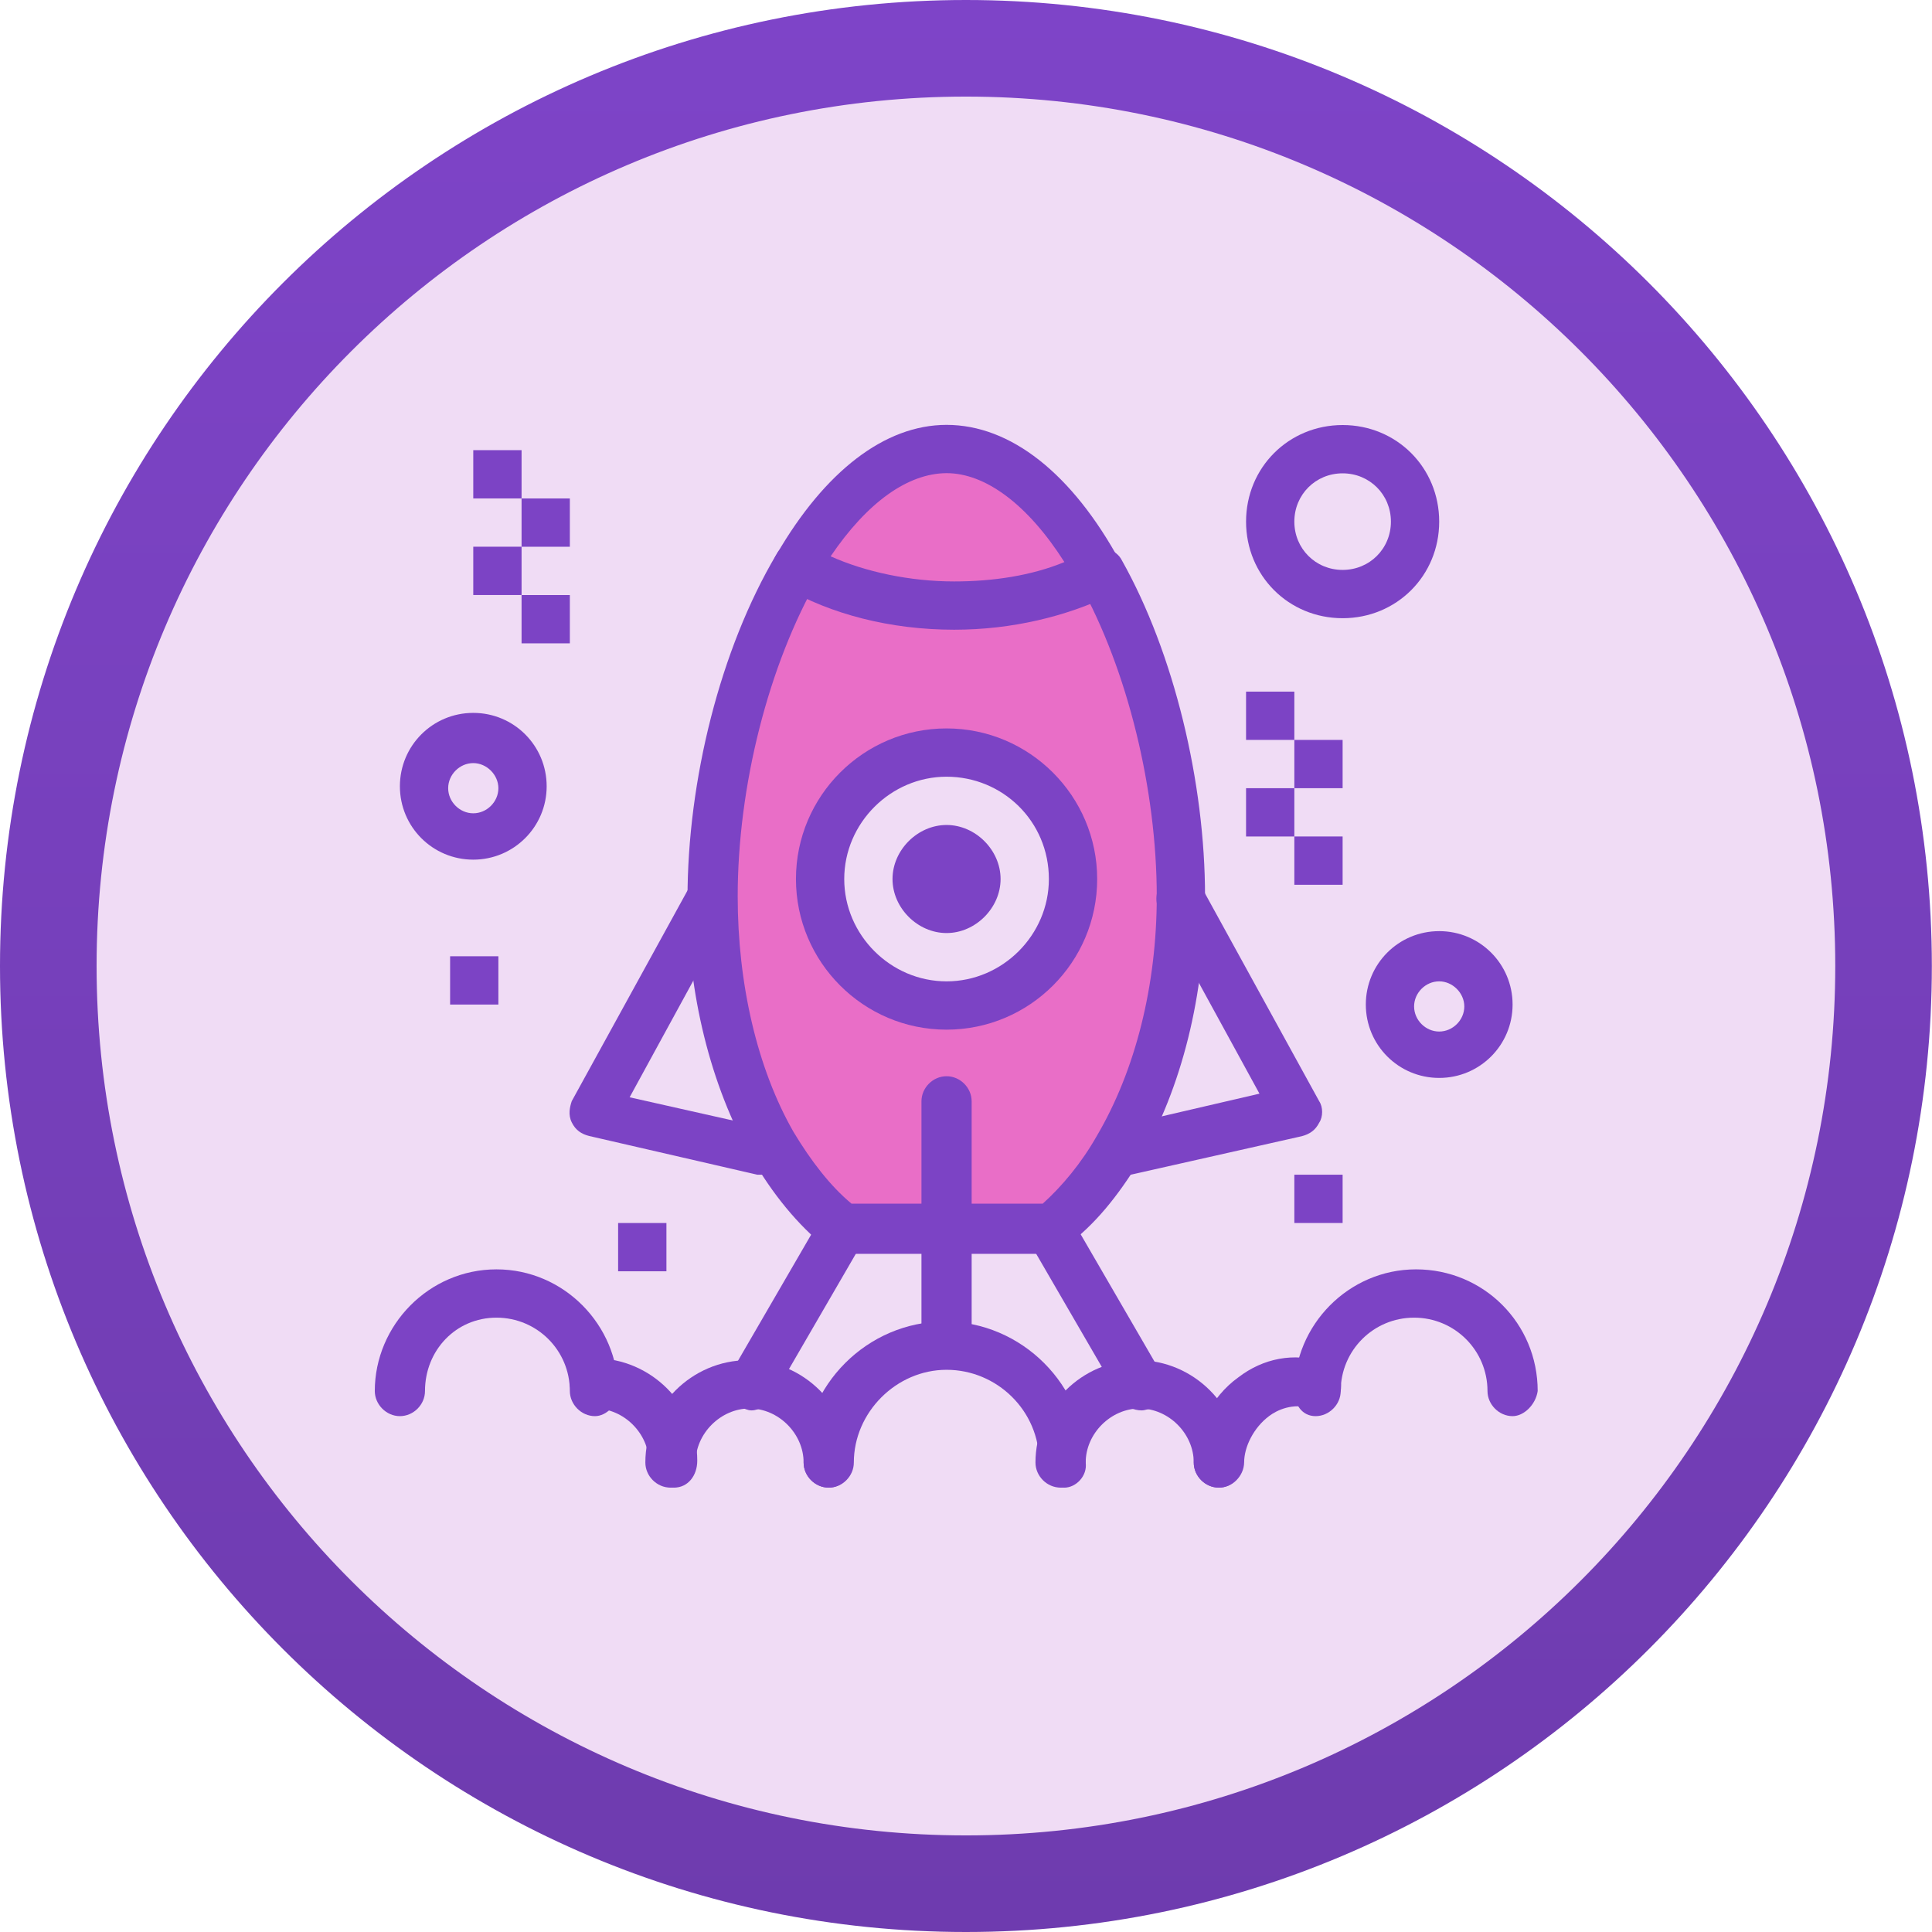 <?xml version="1.0" encoding="UTF-8"?> <svg xmlns="http://www.w3.org/2000/svg" viewBox="0 0 116.009 116.019" fill="none"><path d="M58 113.109C27.569 113.109 2.9 88.435 2.9 58.004C2.9 27.573 27.569 2.9 58 2.9C88.43 2.9 113.1 27.573 113.1 58.004C113.1 88.435 88.43 113.109 58 113.109Z" fill="#F0DCF5" stroke="url(#paint0_linear_33_70)" stroke-width="5.8"></path><path d="M65.996 34.452C63.672 35.615 60.658 36.42 57.298 36.42C53.581 36.42 50.222 35.488 47.783 34.096C44.653 39.435 42.674 47.087 42.674 54.048C42.674 59.732 44.066 64.956 46.275 68.903C47.437 70.997 48.83 72.735 50.452 73.897H56.838H63.097C64.604 72.735 65.996 71.112 67.158 69.145C69.482 65.198 70.875 59.859 70.875 53.945C70.875 47.213 69.011 39.792 65.996 34.452Z" fill="#E96EC7"></path><path d="M28.419 44.429C30.041 44.429 31.318 45.706 31.318 47.328C31.318 48.951 30.041 50.228 28.419 50.228C26.796 50.228 25.519 48.836 25.519 47.328C25.519 45.706 26.796 44.429 28.419 44.429Z" fill="#F0DCF5"></path><path d="M86.419 57.42C88.041 57.42 89.318 58.697 89.318 60.319C89.318 61.942 88.041 63.219 86.419 63.219C84.796 63.219 83.519 61.942 83.519 60.319C83.519 58.697 84.796 57.42 86.419 57.42Z" fill="#F0DCF5"></path><path d="M80.619 26.915C83.058 26.915 85.026 28.894 85.026 31.321C85.026 33.761 83.047 35.728 80.619 35.728C78.18 35.728 76.212 33.749 76.212 31.321C76.212 28.882 78.18 26.915 80.619 26.915Z" fill="#F0DCF5"></path><path d="M56.837 50.929C57.769 50.929 58.574 51.746 58.574 52.667C58.574 53.714 57.758 54.404 56.837 54.404C55.905 54.404 55.1 53.587 55.1 52.667C55.1 51.735 55.905 50.929 56.837 50.929Z" fill="url(#paint1_linear_33_70)"></path><path d="M56.837 45.245C61.002 45.245 64.374 48.617 64.374 52.782C64.374 56.947 61.002 60.319 56.837 60.319C52.672 60.319 49.301 56.947 49.301 52.782C49.29 48.617 52.672 45.245 56.837 45.245Z" fill="#F0DCF5"></path><path d="M63.096 73.781C61.589 73.781 52.074 73.781 50.567 73.781L45.113 83.182C47.668 83.182 49.75 85.265 49.75 87.819C49.75 83.987 52.88 80.743 56.826 80.743C60.773 80.743 63.902 83.872 63.902 87.819C63.902 85.265 65.984 83.182 68.539 83.182L63.096 73.781Z" fill="#F0DCF5"></path><path d="M46.39 68.787L45.815 69.132L35.725 66.808L42.801 53.932C42.801 59.628 44.193 64.852 46.39 68.787Z" fill="#F0DCF5"></path><path d="M70.874 53.944L77.95 66.82L67.629 69.144L67.169 69.029C69.482 65.082 70.874 59.743 70.874 53.944Z" fill="#F0DCF5"></path><path d="M65.996 34.451C63.672 35.614 60.657 36.419 57.298 36.419C53.581 36.419 50.222 35.487 47.783 34.095C50.222 29.918 53.351 27.018 56.711 27.018C60.312 27.03 63.568 29.929 65.996 34.451Z" fill="#E96EC7"></path><path d="M80.619 70.536H77.72V73.436H80.619V70.536Z" fill="url(#paint2_linear_33_70)"></path><path d="M80.619 50.227H77.72V53.127H80.619V50.227Z" fill="url(#paint3_linear_33_70)"></path><path d="M80.619 44.429H77.72V47.328H80.619V44.429Z" fill="url(#paint4_linear_33_70)"></path><path d="M77.72 47.328H74.821V50.228H77.72V47.328Z" fill="url(#paint5_linear_33_70)"></path><path d="M77.72 41.529H74.821V44.428H77.72V41.529Z" fill="url(#paint6_linear_33_70)"></path><path d="M40.016 73.437H37.116V76.336H40.016V73.437Z" fill="url(#paint7_linear_33_70)"></path><path d="M34.217 35.731H31.318V38.63H34.217V35.731Z" fill="url(#paint8_linear_33_70)"></path><path d="M34.217 29.93H31.318V32.83H34.217V29.93Z" fill="url(#paint9_linear_33_70)"></path><path d="M31.318 32.828H28.418V35.728H31.318V32.828Z" fill="url(#paint10_linear_33_70)"></path><path d="M31.318 27.03H28.418V29.929H31.318V27.03Z" fill="url(#paint11_linear_33_70)"></path><path d="M29.926 57.42H27.027V60.319H29.926V57.42Z" fill="url(#paint12_linear_33_70)"></path><path d="M67.503 70.537C66.813 70.537 66.226 70.076 66.111 69.375C65.881 68.558 66.456 67.867 67.158 67.637L75.626 65.67L69.597 54.646C69.252 53.956 69.482 53.024 70.173 52.679C70.863 52.334 71.795 52.564 72.14 53.254L79.216 66.13C79.446 66.475 79.446 67.062 79.216 67.407C78.986 67.867 78.641 68.098 78.169 68.224L67.849 70.548C67.745 70.537 67.63 70.537 67.503 70.537Z" fill="url(#paint13_linear_33_70)"></path><path d="M45.815 70.536C45.7 70.536 45.585 70.536 45.47 70.536L35.379 68.212C34.919 68.097 34.562 67.867 34.332 67.395C34.102 66.935 34.217 66.463 34.332 66.118L41.408 53.242C41.754 52.54 42.685 52.31 43.376 52.667C44.066 53.012 44.308 53.944 43.951 54.634L37.807 65.888L46.045 67.74C46.862 67.97 47.322 68.672 47.092 69.478C47.092 70.18 46.517 70.536 45.815 70.536Z" fill="url(#paint14_linear_33_70)"></path><path d="M63.096 75.289H50.567C50.221 75.289 49.876 75.174 49.635 74.944C47.897 73.552 46.39 71.699 45.113 69.49C42.674 65.198 41.282 59.628 41.282 53.944C41.282 46.868 43.249 38.974 46.62 33.29C46.965 32.6 47.897 32.358 48.588 32.715C49.278 33.06 49.52 33.992 49.163 34.682C46.148 39.906 44.296 47.213 44.296 53.829C44.296 59.053 45.458 64.151 47.656 67.982C48.703 69.72 49.865 71.227 51.13 72.274H62.613C63.775 71.227 64.937 69.835 65.857 68.212C68.182 64.266 69.459 59.168 69.459 53.829C69.459 47.455 67.722 40.251 64.822 35.039C64.477 34.349 64.707 33.417 65.397 33.071C66.088 32.726 67.02 32.956 67.365 33.647C70.494 39.216 72.358 46.983 72.358 53.829C72.358 59.744 70.966 65.313 68.412 69.72C67.135 71.802 65.742 73.552 64.005 74.829C63.798 75.174 63.453 75.289 63.096 75.289Z" fill="url(#paint15_linear_33_70)"></path><path d="M57.297 37.812C53.466 37.812 49.876 36.88 47.092 35.258C46.401 34.913 46.16 33.98 46.632 33.29C49.531 28.296 53.132 25.512 56.837 25.512C60.669 25.512 64.373 28.411 67.273 33.75C67.503 34.095 67.503 34.441 67.388 34.913C67.273 35.258 67.043 35.603 66.697 35.729C64.028 37.007 60.784 37.812 57.297 37.812ZM49.876 33.405C51.959 34.337 54.628 34.913 57.297 34.913C59.621 34.913 61.934 34.567 63.913 33.75C61.704 30.275 59.161 28.411 56.837 28.411C54.513 28.423 52.074 30.16 49.876 33.405Z" fill="url(#paint16_linear_33_70)"></path><path d="M56.837 61.827C51.844 61.827 47.794 57.765 47.794 52.783C47.794 47.789 51.855 43.739 56.837 43.739C61.819 43.739 65.881 47.8 65.881 52.783C65.881 57.777 61.819 61.827 56.837 61.827ZM56.837 46.638C53.478 46.638 50.693 49.423 50.693 52.783C50.693 56.143 53.478 58.927 56.837 58.927C60.197 58.927 62.981 56.143 62.981 52.783C62.981 49.308 60.197 46.638 56.837 46.638Z" fill="url(#paint17_linear_33_70)"></path><path d="M56.837 56.026C55.1 56.026 53.592 54.519 53.592 52.782C53.592 51.044 55.1 49.537 56.837 49.537C58.574 49.537 60.081 51.044 60.081 52.782C60.081 54.519 58.574 56.026 56.837 56.026Z" fill="url(#paint18_linear_33_70)"></path><path d="M49.761 89.326C48.945 89.326 48.254 88.636 48.254 87.819C48.254 86.082 46.747 84.574 45.01 84.574C43.272 84.574 41.765 86.082 41.765 87.819C41.765 88.636 41.063 89.326 40.258 89.326C39.441 89.326 38.751 88.636 38.751 87.819C38.751 84.459 41.535 81.675 44.895 81.675C48.254 81.675 51.039 84.459 51.039 87.819C51.269 88.624 50.567 89.326 49.761 89.326Z" fill="url(#paint19_linear_33_70)"></path><path d="M40.476 89.326C39.659 89.326 38.969 88.636 38.969 87.819C38.969 86.081 37.462 84.574 35.724 84.574C34.908 84.574 34.217 83.884 34.217 83.067C34.217 82.25 34.908 81.56 35.724 81.56C39.084 81.56 41.868 84.344 41.868 87.704C41.868 88.624 41.293 89.326 40.476 89.326Z" fill="url(#paint20_linear_33_70)"></path><path d="M73.187 89.326C72.37 89.326 71.68 88.636 71.68 87.819C71.68 86.082 70.173 84.574 68.435 84.574C66.698 84.574 65.191 86.082 65.191 87.819C65.191 88.636 64.5 89.326 63.684 89.326C62.867 89.326 62.176 88.636 62.176 87.819C62.176 84.459 64.961 81.675 68.32 81.675C71.68 81.675 74.464 84.459 74.464 87.819C74.694 88.624 74.004 89.326 73.187 89.326Z" fill="url(#paint21_linear_33_70)"></path><path d="M73.187 89.327C72.37 89.327 71.68 88.636 71.68 87.819C71.68 85.967 72.727 83.873 74.349 82.711C75.856 81.549 77.709 81.204 79.458 81.779C80.275 82.009 80.62 82.826 80.505 83.516C80.275 84.333 79.458 84.678 78.767 84.563C77.605 84.218 76.673 84.678 76.213 85.023C75.281 85.714 74.706 86.876 74.706 87.808C74.694 88.625 74.004 89.327 73.187 89.327Z" fill="url(#paint22_linear_33_70)"></path><path d="M63.913 89.327C63.096 89.327 62.406 88.637 62.406 87.82C62.406 84.69 59.852 82.251 56.837 82.251C53.823 82.251 51.269 84.805 51.269 87.82C51.269 88.637 50.578 89.327 49.761 89.327C48.945 89.327 48.254 88.637 48.254 87.82C48.254 83.183 52.086 79.351 56.722 79.351C61.359 79.351 65.19 83.183 65.19 87.82C65.305 88.625 64.604 89.327 63.913 89.327Z" fill="url(#paint23_linear_33_70)"></path><path d="M68.55 84.689C68.09 84.689 67.503 84.459 67.273 83.999L61.819 74.598C61.474 73.908 61.704 72.975 62.395 72.63C63.085 72.285 64.017 72.515 64.362 73.205L69.816 82.606C70.161 83.297 69.931 84.229 69.24 84.574C69.01 84.562 68.78 84.689 68.55 84.689Z" fill="url(#paint24_linear_33_70)"></path><path d="M45.125 84.689C44.895 84.689 44.664 84.574 44.434 84.459C43.732 84.114 43.502 83.182 43.859 82.491L49.313 73.09C49.658 72.4 50.59 72.158 51.28 72.515C51.971 72.86 52.212 73.793 51.855 74.483L46.402 83.884C46.16 84.332 45.585 84.689 45.125 84.689Z" fill="url(#paint25_linear_33_70)"></path><path d="M56.837 82.136C56.02 82.136 55.33 81.445 55.33 80.628V66.13C55.33 65.313 56.02 64.623 56.837 64.623C57.654 64.623 58.344 65.313 58.344 66.13V80.628C58.344 81.434 57.643 82.136 56.837 82.136Z" fill="url(#paint26_linear_33_70)"></path><path d="M90.825 85.034C90.008 85.034 89.318 84.332 89.318 83.526C89.318 81.087 87.35 79.12 84.911 79.12C82.472 79.12 80.504 81.087 80.504 83.526C80.504 84.343 79.802 85.034 78.997 85.034C78.18 85.034 77.72 84.332 77.72 83.526C77.72 79.58 80.964 76.22 85.026 76.22C89.087 76.22 92.332 79.465 92.332 83.526C92.217 84.332 91.515 85.034 90.825 85.034Z" fill="url(#paint27_linear_33_70)"></path><path d="M35.725 85.034C34.908 85.034 34.217 84.332 34.217 83.526C34.217 81.087 32.25 79.12 29.811 79.12C27.371 79.12 25.519 81.087 25.519 83.526C25.519 84.343 24.829 85.034 24.012 85.034C23.195 85.034 22.505 84.332 22.505 83.526C22.505 79.58 25.749 76.22 29.811 76.22C33.872 76.22 37.117 79.58 37.117 83.526C37.117 84.332 36.415 85.034 35.725 85.034Z" fill="url(#paint28_linear_33_70)"></path><path d="M28.418 51.619C25.979 51.619 24.012 49.652 24.012 47.213C24.012 44.774 25.979 42.806 28.418 42.806C30.858 42.806 32.825 44.774 32.825 47.213C32.825 49.652 30.846 51.619 28.418 51.619ZM28.418 45.821C27.602 45.821 26.911 46.511 26.911 47.328C26.911 48.145 27.602 48.835 28.418 48.835C29.235 48.835 29.926 48.145 29.926 47.328C29.926 46.522 29.224 45.821 28.418 45.821Z" fill="url(#paint29_linear_33_70)"></path><path d="M86.418 64.725C83.979 64.725 82.012 62.757 82.012 60.318C82.012 57.879 83.979 55.911 86.418 55.911C88.857 55.911 90.825 57.879 90.825 60.318C90.825 62.757 88.857 64.725 86.418 64.725ZM86.418 58.926C85.601 58.926 84.911 59.616 84.911 60.433C84.911 61.25 85.601 61.94 86.418 61.94C87.235 61.94 87.926 61.25 87.926 60.433C87.926 59.628 87.224 58.926 86.418 58.926Z" fill="url(#paint30_linear_33_70)"></path><path d="M80.62 37.121C77.375 37.121 74.821 34.566 74.821 31.322C74.821 28.077 77.375 25.522 80.62 25.522C83.864 25.522 86.418 28.077 86.418 31.322C86.418 34.566 83.864 37.121 80.62 37.121ZM80.62 28.422C78.997 28.422 77.72 29.699 77.72 31.322C77.72 32.944 78.997 34.221 80.62 34.221C82.242 34.221 83.519 32.944 83.519 31.322C83.519 29.699 82.242 28.422 80.62 28.422Z" fill="url(#paint31_linear_33_70)"></path><defs><linearGradient id="paint0_linear_33_70" x1="232.481" y1="0" x2="232.481" y2="464.999" gradientUnits="userSpaceOnUse"><stop stop-color="#7E44C8"></stop><stop offset="1" stop-color="#3E2162"></stop></linearGradient><linearGradient id="paint1_linear_33_70" x1="227.82" y1="204.141" x2="227.82" y2="218.068" gradientUnits="userSpaceOnUse"><stop stop-color="#7C43C5"></stop><stop offset="1" stop-color="#3C205F"></stop></linearGradient><linearGradient id="paint2_linear_33_70" x1="317.336" y1="282.731" x2="317.336" y2="294.353" gradientUnits="userSpaceOnUse"><stop stop-color="#7C43C5"></stop><stop offset="1" stop-color="#3C205F"></stop></linearGradient><linearGradient id="paint3_linear_33_70" x1="317.336" y1="201.327" x2="317.336" y2="212.948" gradientUnits="userSpaceOnUse"><stop stop-color="#7C43C5"></stop><stop offset="1" stop-color="#3C205F"></stop></linearGradient><linearGradient id="paint4_linear_33_70" x1="317.336" y1="178.085" x2="317.336" y2="189.707" gradientUnits="userSpaceOnUse"><stop stop-color="#7C43C5"></stop><stop offset="1" stop-color="#3C205F"></stop></linearGradient><linearGradient id="paint5_linear_33_70" x1="305.715" y1="189.706" x2="305.715" y2="201.328" gradientUnits="userSpaceOnUse"><stop stop-color="#7C43C5"></stop><stop offset="1" stop-color="#3C205F"></stop></linearGradient><linearGradient id="paint6_linear_33_70" x1="305.715" y1="166.46" x2="305.715" y2="178.082" gradientUnits="userSpaceOnUse"><stop stop-color="#7C43C5"></stop><stop offset="1" stop-color="#3C205F"></stop></linearGradient><linearGradient id="paint7_linear_33_70" x1="154.585" y1="294.356" x2="154.585" y2="305.977" gradientUnits="userSpaceOnUse"><stop stop-color="#7C43C5"></stop><stop offset="1" stop-color="#3C205F"></stop></linearGradient><linearGradient id="paint8_linear_33_70" x1="131.343" y1="143.219" x2="131.343" y2="154.84" gradientUnits="userSpaceOnUse"><stop stop-color="#7C43C5"></stop><stop offset="1" stop-color="#3C205F"></stop></linearGradient><linearGradient id="paint9_linear_33_70" x1="131.343" y1="119.969" x2="131.343" y2="131.591" gradientUnits="userSpaceOnUse"><stop stop-color="#7C43C5"></stop><stop offset="1" stop-color="#3C205F"></stop></linearGradient><linearGradient id="paint10_linear_33_70" x1="119.721" y1="131.586" x2="119.721" y2="143.208" gradientUnits="userSpaceOnUse"><stop stop-color="#7C43C5"></stop><stop offset="1" stop-color="#3C205F"></stop></linearGradient><linearGradient id="paint11_linear_33_70" x1="119.721" y1="108.345" x2="119.721" y2="119.966" gradientUnits="userSpaceOnUse"><stop stop-color="#7C43C5"></stop><stop offset="1" stop-color="#3C205F"></stop></linearGradient><linearGradient id="paint12_linear_33_70" x1="114.142" y1="230.157" x2="114.142" y2="241.779" gradientUnits="userSpaceOnUse"><stop stop-color="#7C43C5"></stop><stop offset="1" stop-color="#3C205F"></stop></linearGradient><linearGradient id="paint13_linear_33_70" x1="291.501" y1="210.517" x2="291.501" y2="282.779" gradientUnits="userSpaceOnUse"><stop stop-color="#7C43C5"></stop><stop offset="1" stop-color="#3C205F"></stop></linearGradient><linearGradient id="paint14_linear_33_70" x1="163.04" y1="210.438" x2="163.04" y2="282.731" gradientUnits="userSpaceOnUse"><stop stop-color="#7C43C5"></stop><stop offset="1" stop-color="#3C205F"></stop></linearGradient><linearGradient id="paint15_linear_33_70" x1="227.752" y1="130.475" x2="227.752" y2="301.781" gradientUnits="userSpaceOnUse"><stop stop-color="#7C43C5"></stop><stop offset="1" stop-color="#3C205F"></stop></linearGradient><linearGradient id="paint16_linear_33_70" x1="228.173" y1="102.258" x2="228.173" y2="151.562" gradientUnits="userSpaceOnUse"><stop stop-color="#7C43C5"></stop><stop offset="1" stop-color="#3C205F"></stop></linearGradient><linearGradient id="paint17_linear_33_70" x1="227.821" y1="175.318" x2="227.821" y2="247.821" gradientUnits="userSpaceOnUse"><stop stop-color="#7C43C5"></stop><stop offset="1" stop-color="#3C205F"></stop></linearGradient><linearGradient id="paint18_linear_33_70" x1="227.82" y1="198.559" x2="227.82" y2="224.57" gradientUnits="userSpaceOnUse"><stop stop-color="#7C43C5"></stop><stop offset="1" stop-color="#3C205F"></stop></linearGradient><linearGradient id="paint19_linear_33_70" x1="180.04" y1="327.378" x2="180.04" y2="358.047" gradientUnits="userSpaceOnUse"><stop stop-color="#7C43C5"></stop><stop offset="1" stop-color="#3C205F"></stop></linearGradient><linearGradient id="paint20_linear_33_70" x1="152.487" y1="326.916" x2="152.487" y2="358.046" gradientUnits="userSpaceOnUse"><stop stop-color="#7C43C5"></stop><stop offset="1" stop-color="#3C205F"></stop></linearGradient><linearGradient id="paint21_linear_33_70" x1="273.938" y1="327.378" x2="273.938" y2="358.047" gradientUnits="userSpaceOnUse"><stop stop-color="#7C43C5"></stop><stop offset="1" stop-color="#3C205F"></stop></linearGradient><linearGradient id="paint22_linear_33_70" x1="305.044" y1="326.701" x2="305.044" y2="358.049" gradientUnits="userSpaceOnUse"><stop stop-color="#7C43C5"></stop><stop offset="1" stop-color="#3C205F"></stop></linearGradient><linearGradient id="paint23_linear_33_70" x1="227.385" y1="318.063" x2="227.385" y2="358.05" gradientUnits="userSpaceOnUse"><stop stop-color="#7C43C5"></stop><stop offset="1" stop-color="#3C205F"></stop></linearGradient><linearGradient id="paint24_linear_33_70" x1="263.817" y1="290.488" x2="263.817" y2="339.46" gradientUnits="userSpaceOnUse"><stop stop-color="#7C43C5"></stop><stop offset="1" stop-color="#3C205F"></stop></linearGradient><linearGradient id="paint25_linear_33_70" x1="191.822" y1="290.007" x2="191.822" y2="339.46" gradientUnits="userSpaceOnUse"><stop stop-color="#7C43C5"></stop><stop offset="1" stop-color="#3C205F"></stop></linearGradient><linearGradient id="paint26_linear_33_70" x1="227.82" y1="259.027" x2="227.82" y2="329.225" gradientUnits="userSpaceOnUse"><stop stop-color="#7C43C5"></stop><stop offset="1" stop-color="#3C205F"></stop></linearGradient><linearGradient id="paint27_linear_33_70" x1="340.81" y1="305.515" x2="340.81" y2="340.841" gradientUnits="userSpaceOnUse"><stop stop-color="#7C43C5"></stop><stop offset="1" stop-color="#3C205F"></stop></linearGradient><linearGradient id="paint28_linear_33_70" x1="119.49" y1="305.515" x2="119.49" y2="340.841" gradientUnits="userSpaceOnUse"><stop stop-color="#7C43C5"></stop><stop offset="1" stop-color="#3C205F"></stop></linearGradient><linearGradient id="paint29_linear_33_70" x1="113.91" y1="171.58" x2="113.91" y2="206.906" gradientUnits="userSpaceOnUse"><stop stop-color="#7C43C5"></stop><stop offset="1" stop-color="#3C205F"></stop></linearGradient><linearGradient id="paint30_linear_33_70" x1="346.391" y1="224.11" x2="346.391" y2="259.437" gradientUnits="userSpaceOnUse"><stop stop-color="#7C43C5"></stop><stop offset="1" stop-color="#3C205F"></stop></linearGradient><linearGradient id="paint31_linear_33_70" x1="323.148" y1="102.301" x2="323.148" y2="148.792" gradientUnits="userSpaceOnUse"><stop stop-color="#7C43C5"></stop><stop offset="1" stop-color="#3C205F"></stop></linearGradient></defs></svg> 